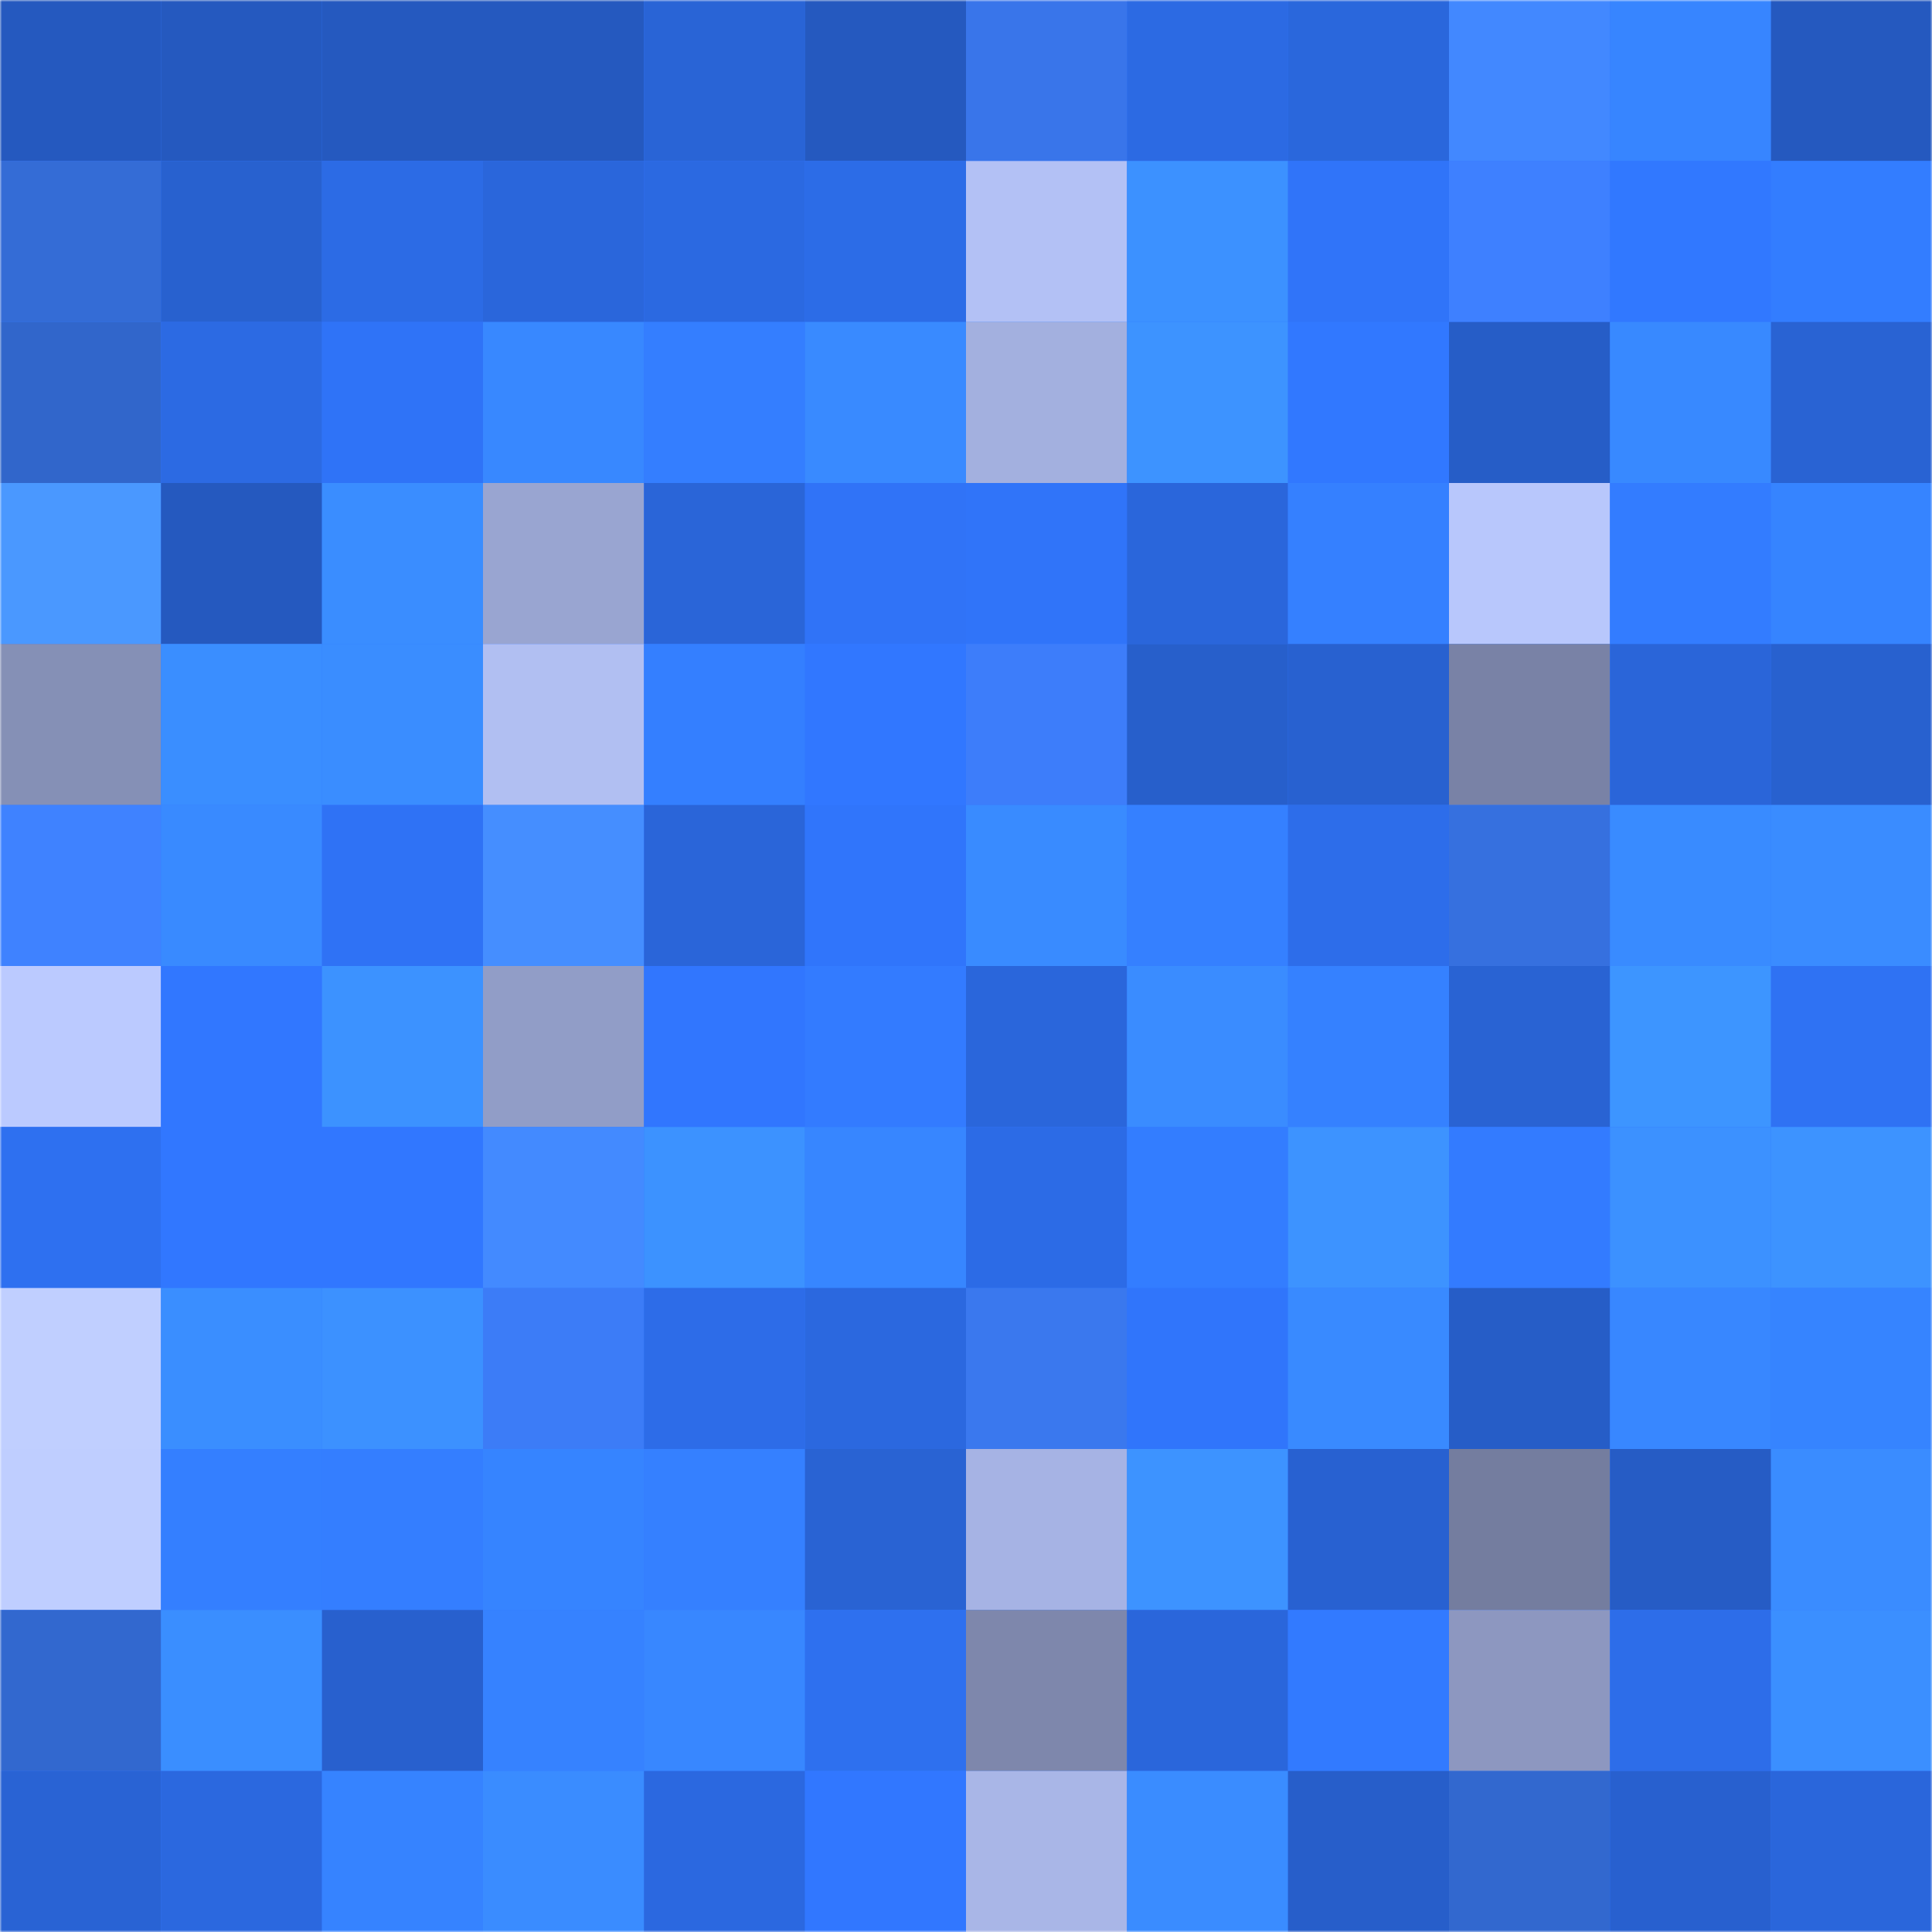<svg viewBox="0 0 480 480" fill="none" role="img" xmlns="http://www.w3.org/2000/svg" width="240" height="240"><mask id="1449465708" maskUnits="userSpaceOnUse" x="0" y="0" width="480" height="480"><rect width="480" height="480" fill="#FFFFFF"></rect></mask><g mask="url(#1449465708)"><rect width="480" height="480" fill="#3177ff"></rect><rect x="0" y="0" width="40" height="40" fill="#2559bf"></rect><rect x="40" y="0" width="40" height="40" fill="#2559bf"></rect><rect x="80" y="0" width="40" height="40" fill="#2559bf"></rect><rect x="120" y="0" width="40" height="40" fill="#2559bf"></rect><rect x="160" y="0" width="40" height="40" fill="#2964d6"></rect><rect x="200" y="0" width="40" height="40" fill="#2559bf"></rect><rect x="240" y="0" width="40" height="40" fill="#3975ea"></rect><rect x="280" y="0" width="40" height="40" fill="#2c6ae3"></rect><rect x="320" y="0" width="40" height="40" fill="#2a67dc"></rect><rect x="360" y="0" width="40" height="40" fill="#4288ff"></rect><rect x="400" y="0" width="40" height="40" fill="#3785ff"></rect><rect x="440" y="0" width="40" height="40" fill="#2559bf"></rect><rect x="0" y="40" width="40" height="40" fill="#346cd6"></rect><rect x="40" y="40" width="40" height="40" fill="#2861cf"></rect><rect x="80" y="40" width="40" height="40" fill="#2c6be5"></rect><rect x="120" y="40" width="40" height="40" fill="#2a66db"></rect><rect x="160" y="40" width="40" height="40" fill="#2b69e1"></rect><rect x="200" y="40" width="40" height="40" fill="#2c6ce7"></rect><rect x="240" y="40" width="40" height="40" fill="#b3c1f5"></rect><rect x="280" y="40" width="40" height="40" fill="#3c91ff"></rect><rect x="320" y="40" width="40" height="40" fill="#3074f9"></rect><rect x="360" y="40" width="40" height="40" fill="#3e80ff"></rect><rect x="400" y="40" width="40" height="40" fill="#3178ff"></rect><rect x="440" y="40" width="40" height="40" fill="#337dff"></rect><rect x="0" y="80" width="40" height="40" fill="#3166cb"></rect><rect x="40" y="80" width="40" height="40" fill="#2c6ae3"></rect><rect x="80" y="80" width="40" height="40" fill="#2f73f7"></rect><rect x="120" y="80" width="40" height="40" fill="#3888ff"></rect><rect x="160" y="80" width="40" height="40" fill="#347eff"></rect><rect x="200" y="80" width="40" height="40" fill="#398aff"></rect><rect x="240" y="80" width="40" height="40" fill="#a3b0df"></rect><rect x="280" y="80" width="40" height="40" fill="#3d93ff"></rect><rect x="320" y="80" width="40" height="40" fill="#3178ff"></rect><rect x="360" y="80" width="40" height="40" fill="#265dc7"></rect><rect x="400" y="80" width="40" height="40" fill="#3889ff"></rect><rect x="440" y="80" width="40" height="40" fill="#2963d3"></rect><rect x="0" y="120" width="40" height="40" fill="#4a98ff"></rect><rect x="40" y="120" width="40" height="40" fill="#2559bf"></rect><rect x="80" y="120" width="40" height="40" fill="#3a8dff"></rect><rect x="120" y="120" width="40" height="40" fill="#99a5d1"></rect><rect x="160" y="120" width="40" height="40" fill="#2a65d8"></rect><rect x="200" y="120" width="40" height="40" fill="#3073f7"></rect><rect x="240" y="120" width="40" height="40" fill="#3074f9"></rect><rect x="280" y="120" width="40" height="40" fill="#2a66db"></rect><rect x="320" y="120" width="40" height="40" fill="#3580ff"></rect><rect x="360" y="120" width="40" height="40" fill="#b8c7fc"></rect><rect x="400" y="120" width="40" height="40" fill="#337cff"></rect><rect x="440" y="120" width="40" height="40" fill="#3684ff"></rect><rect x="0" y="160" width="40" height="40" fill="#8590b6"></rect><rect x="40" y="160" width="40" height="40" fill="#3a8eff"></rect><rect x="80" y="160" width="40" height="40" fill="#3a8dff"></rect><rect x="120" y="160" width="40" height="40" fill="#b1bff2"></rect><rect x="160" y="160" width="40" height="40" fill="#347fff"></rect><rect x="200" y="160" width="40" height="40" fill="#3177ff"></rect><rect x="240" y="160" width="40" height="40" fill="#3d7dfa"></rect><rect x="280" y="160" width="40" height="40" fill="#275fcb"></rect><rect x="320" y="160" width="40" height="40" fill="#2861d0"></rect><rect x="360" y="160" width="40" height="40" fill="#7982a6"></rect><rect x="400" y="160" width="40" height="40" fill="#2a65d9"></rect><rect x="440" y="160" width="40" height="40" fill="#2861cf"></rect><rect x="0" y="200" width="40" height="40" fill="#3f82ff"></rect><rect x="40" y="200" width="40" height="40" fill="#398aff"></rect><rect x="80" y="200" width="40" height="40" fill="#2f72f5"></rect><rect x="120" y="200" width="40" height="40" fill="#458eff"></rect><rect x="160" y="200" width="40" height="40" fill="#2a65d9"></rect><rect x="200" y="200" width="40" height="40" fill="#3075fb"></rect><rect x="240" y="200" width="40" height="40" fill="#398bff"></rect><rect x="280" y="200" width="40" height="40" fill="#3580ff"></rect><rect x="320" y="200" width="40" height="40" fill="#2d6dea"></rect><rect x="360" y="200" width="40" height="40" fill="#3670df"></rect><rect x="400" y="200" width="40" height="40" fill="#398bff"></rect><rect x="440" y="200" width="40" height="40" fill="#3a8cff"></rect><rect x="0" y="240" width="40" height="40" fill="#bbcaff"></rect><rect x="40" y="240" width="40" height="40" fill="#3177ff"></rect><rect x="80" y="240" width="40" height="40" fill="#3c92ff"></rect><rect x="120" y="240" width="40" height="40" fill="#919dc7"></rect><rect x="160" y="240" width="40" height="40" fill="#3176fe"></rect><rect x="200" y="240" width="40" height="40" fill="#337bff"></rect><rect x="240" y="240" width="40" height="40" fill="#2a66db"></rect><rect x="280" y="240" width="40" height="40" fill="#3a8cff"></rect><rect x="320" y="240" width="40" height="40" fill="#3581ff"></rect><rect x="360" y="240" width="40" height="40" fill="#2963d3"></rect><rect x="400" y="240" width="40" height="40" fill="#3d95ff"></rect><rect x="440" y="240" width="40" height="40" fill="#2f72f3"></rect><rect x="0" y="280" width="40" height="40" fill="#2e70f0"></rect><rect x="40" y="280" width="40" height="40" fill="#3177ff"></rect><rect x="80" y="280" width="40" height="40" fill="#3177ff"></rect><rect x="120" y="280" width="40" height="40" fill="#438aff"></rect><rect x="160" y="280" width="40" height="40" fill="#3c92ff"></rect><rect x="200" y="280" width="40" height="40" fill="#3786ff"></rect><rect x="240" y="280" width="40" height="40" fill="#2c6be6"></rect><rect x="280" y="280" width="40" height="40" fill="#337dff"></rect><rect x="320" y="280" width="40" height="40" fill="#3d93ff"></rect><rect x="360" y="280" width="40" height="40" fill="#337bff"></rect><rect x="400" y="280" width="40" height="40" fill="#3c91ff"></rect><rect x="440" y="280" width="40" height="40" fill="#3d93ff"></rect><rect x="0" y="320" width="40" height="40" fill="#c0cfff"></rect><rect x="40" y="320" width="40" height="40" fill="#3a8eff"></rect><rect x="80" y="320" width="40" height="40" fill="#3c91ff"></rect><rect x="120" y="320" width="40" height="40" fill="#3c7cf7"></rect><rect x="160" y="320" width="40" height="40" fill="#2d6ce8"></rect><rect x="200" y="320" width="40" height="40" fill="#2b68df"></rect><rect x="240" y="320" width="40" height="40" fill="#3a78ee"></rect><rect x="280" y="320" width="40" height="40" fill="#3075fb"></rect><rect x="320" y="320" width="40" height="40" fill="#398aff"></rect><rect x="360" y="320" width="40" height="40" fill="#265dc7"></rect><rect x="400" y="320" width="40" height="40" fill="#3887ff"></rect><rect x="440" y="320" width="40" height="40" fill="#3684ff"></rect><rect x="0" y="360" width="40" height="40" fill="#bfceff"></rect><rect x="40" y="360" width="40" height="40" fill="#347fff"></rect><rect x="80" y="360" width="40" height="40" fill="#347eff"></rect><rect x="120" y="360" width="40" height="40" fill="#3684ff"></rect><rect x="160" y="360" width="40" height="40" fill="#3580ff"></rect><rect x="200" y="360" width="40" height="40" fill="#2963d3"></rect><rect x="240" y="360" width="40" height="40" fill="#a6b3e4"></rect><rect x="280" y="360" width="40" height="40" fill="#3d93ff"></rect><rect x="320" y="360" width="40" height="40" fill="#2861d1"></rect><rect x="360" y="360" width="40" height="40" fill="#747d9f"></rect><rect x="400" y="360" width="40" height="40" fill="#265cc5"></rect><rect x="440" y="360" width="40" height="40" fill="#3a8cff"></rect><rect x="0" y="400" width="40" height="40" fill="#3268cf"></rect><rect x="40" y="400" width="40" height="40" fill="#3a8eff"></rect><rect x="80" y="400" width="40" height="40" fill="#2860ce"></rect><rect x="120" y="400" width="40" height="40" fill="#3682ff"></rect><rect x="160" y="400" width="40" height="40" fill="#3887ff"></rect><rect x="200" y="400" width="40" height="40" fill="#2e70ef"></rect><rect x="240" y="400" width="40" height="40" fill="#7e87ac"></rect><rect x="280" y="400" width="40" height="40" fill="#2a66db"></rect><rect x="320" y="400" width="40" height="40" fill="#327aff"></rect><rect x="360" y="400" width="40" height="40" fill="#8d97c0"></rect><rect x="400" y="400" width="40" height="40" fill="#2d6de9"></rect><rect x="440" y="400" width="40" height="40" fill="#3b8fff"></rect><rect x="0" y="440" width="40" height="40" fill="#2963d4"></rect><rect x="40" y="440" width="40" height="40" fill="#2b68df"></rect><rect x="80" y="440" width="40" height="40" fill="#3683ff"></rect><rect x="120" y="440" width="40" height="40" fill="#3a8cff"></rect><rect x="160" y="440" width="40" height="40" fill="#2b68e0"></rect><rect x="200" y="440" width="40" height="40" fill="#3177ff"></rect><rect x="240" y="440" width="40" height="40" fill="#a9b6e7"></rect><rect x="280" y="440" width="40" height="40" fill="#3a8cff"></rect><rect x="320" y="440" width="40" height="40" fill="#275eca"></rect><rect x="360" y="440" width="40" height="40" fill="#3268cf"></rect><rect x="400" y="440" width="40" height="40" fill="#2860cf"></rect><rect x="440" y="440" width="40" height="40" fill="#2a66db"></rect></g></svg>